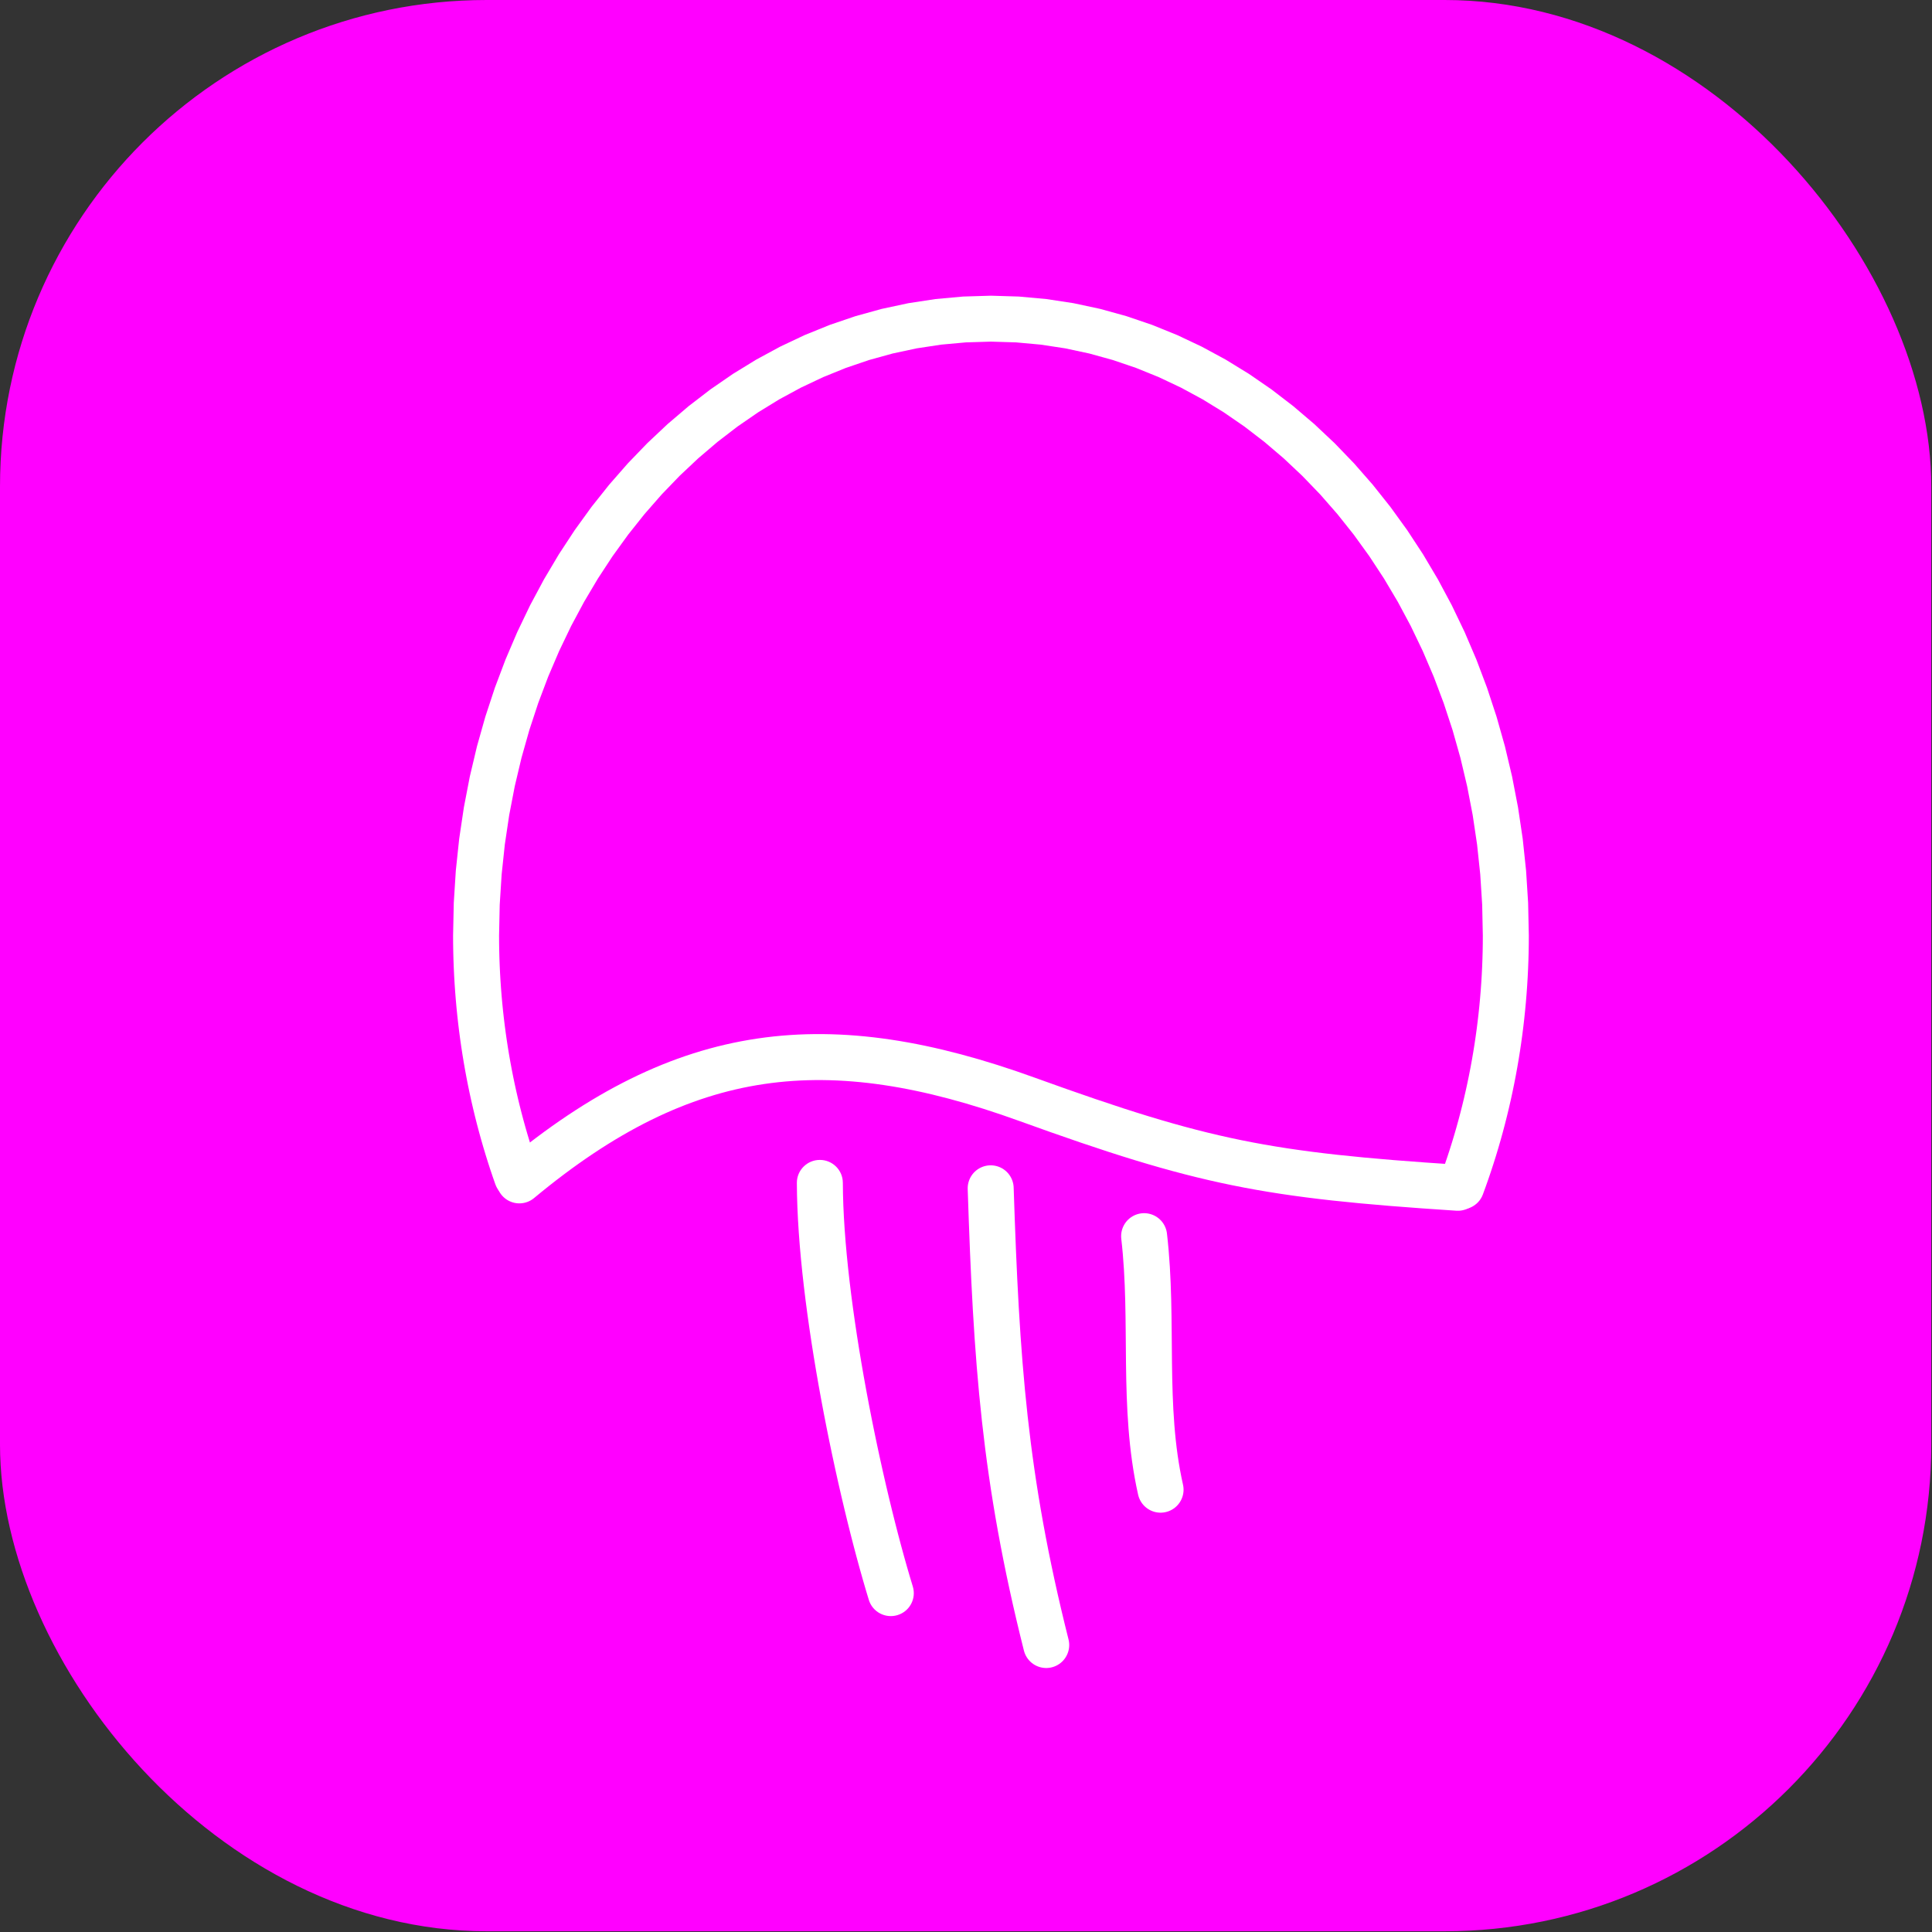 <svg width="794" height="794" viewBox="0 0 794 794" fill="none" xmlns="http://www.w3.org/2000/svg">
<rect x="0" y="0" width="794" height="794" fill="#333333" stroke="none"/>
<g clip-path="url(#clip0_7_40)">
<path d="M812.309 826.729L851.345 38.802L852.135 38.843L813.098 826.771L812.309 826.729ZM751.345 882.55L751.386 881.739L754.365 881.818L757.315 881.747L760.23 881.527L763.107 881.164L765.941 880.659L768.73 880.017L771.469 879.242L774.154 878.336L776.781 877.304L779.347 876.148L781.847 874.873L784.278 873.482L786.636 871.979L788.917 870.366L791.116 868.648L793.23 866.828L795.255 864.909L797.188 862.896L799.023 860.792L800.759 858.599L802.389 856.323L803.911 853.965L805.321 851.531L806.614 849.023L807.787 846.445L808.836 843.8L809.757 841.092L810.547 838.325L811.2 835.502L811.714 832.625L812.085 829.7L812.309 826.729L813.098 826.771L812.872 829.784L812.496 832.751L811.974 835.669L811.311 838.533L810.51 841.34L809.576 844.087L808.512 846.77L807.321 849.385L806.01 851.929L804.58 854.398L803.037 856.788L801.384 859.096L799.625 861.319L797.764 863.453L795.805 865.494L793.752 867.438L791.609 869.283L789.38 871.024L787.069 872.658L784.679 874.182L782.215 875.592L779.682 876.884L777.081 878.055L774.418 879.102L771.697 880.019L768.921 880.806L766.095 881.456L763.222 881.967L760.307 882.336L757.353 882.558L754.365 882.631L751.345 882.55ZM18.334 843.411L751.386 881.739L751.345 882.55L18.294 844.222L18.334 843.411ZM-37.627 782.29L-36.837 782.332L-36.909 785.31L-36.829 788.259L-36.602 791.174L-36.231 794.051L-35.719 796.886L-35.07 799.676L-34.288 802.417L-33.375 805.104L-32.337 807.734L-31.174 810.303L-29.893 812.807L-28.497 815.241L-26.987 817.604L-25.369 819.888L-23.645 822.093L-21.82 824.213L-19.897 826.244L-17.878 828.183L-15.769 830.025L-13.572 831.767L-11.291 833.404L-8.93 834.933L-6.492 836.35L-3.98 837.651L-1.398 838.832L1.25 839.89L3.961 840.819L6.731 841.616L9.557 842.279L12.435 842.801L15.362 843.18L18.334 843.411L18.294 844.222L15.283 843.988L12.317 843.604L9.4 843.075L6.537 842.404L3.729 841.595L0.981 840.654L-1.702 839.582L-4.319 838.385L-6.864 837.067L-9.336 835.631L-11.729 834.081L-14.04 832.421L-16.267 830.656L-18.404 828.789L-20.45 826.824L-22.4 824.765L-24.25 822.617L-25.997 820.382L-27.637 818.066L-29.168 815.671L-30.584 813.202L-31.883 810.663L-33.062 808.058L-34.115 805.39L-35.04 802.665L-35.834 799.885L-36.492 797.055L-37.011 794.179L-37.388 791.26L-37.619 788.303L-37.7 785.312L-37.627 782.29ZM2.199 -5.596L-36.837 782.332L-37.627 782.29L1.409 -5.637L2.199 -5.596ZM63.162 -61.417L63.122 -60.605L60.142 -60.685L57.193 -60.613L54.278 -60.394L51.401 -60.03L48.566 -59.526L45.778 -58.883L43.039 -58.108L40.354 -57.203L37.726 -56.171L35.161 -55.015L32.66 -53.74L30.229 -52.349L27.872 -50.845L25.591 -49.233L23.392 -47.514L21.278 -45.694L19.252 -43.776L17.32 -41.763L15.484 -39.658L13.749 -37.466L12.119 -35.189L10.597 -32.832L9.187 -30.398L7.893 -27.89L6.721 -25.311L5.672 -22.667L4.75 -19.959L3.961 -17.192L3.307 -14.368L2.793 -11.492L2.422 -8.567L2.199 -5.596L1.409 -5.637L1.635 -8.651L2.011 -11.617L2.533 -14.535L3.196 -17.399L3.997 -20.207L4.931 -22.954L5.996 -25.637L7.186 -28.252L8.497 -30.795L9.927 -33.264L11.471 -35.654L13.124 -37.963L14.883 -40.185L16.744 -42.319L18.703 -44.36L20.755 -46.304L22.898 -48.149L25.128 -49.891L27.439 -51.525L29.828 -53.049L32.292 -54.459L34.826 -55.751L37.426 -56.922L40.089 -57.968L42.81 -58.886L45.586 -59.672L48.412 -60.322L51.285 -60.834L54.201 -61.203L57.155 -61.425L60.143 -61.497L63.162 -61.417ZM796.173 -22.278L63.122 -60.605L63.162 -61.417L796.213 -23.089L796.173 -22.278ZM852.135 38.843L851.345 38.802L851.416 35.823L851.336 32.874L851.109 29.959L850.738 27.083L850.226 24.247L849.577 21.457L848.795 18.717L847.883 16.029L846.844 13.4L845.682 10.831L844.401 8.327L843.004 5.892L841.495 3.53L839.876 1.245L838.153 -0.96L836.327 -3.08L834.404 -5.111L832.386 -7.049L830.276 -8.891L828.08 -10.633L825.799 -12.271L823.437 -13.799L820.999 -15.217L818.487 -16.518L815.906 -17.699L813.258 -18.756L810.547 -19.685L807.777 -20.483L804.951 -21.145L802.072 -21.667L799.145 -22.046L796.173 -22.278L796.213 -23.089L799.225 -22.854L802.19 -22.47L805.107 -21.941L807.971 -21.27L810.779 -20.462L813.526 -19.52L816.21 -18.449L818.826 -17.252L821.372 -15.933L823.843 -14.497L826.236 -12.947L828.548 -11.288L830.775 -9.523L832.912 -7.655L834.958 -5.69L836.907 -3.632L838.758 -1.483L840.505 0.751L842.145 3.068L843.675 5.463L845.092 7.931L846.391 10.47L847.569 13.075L848.623 15.743L849.548 18.469L850.341 21.248L851 24.079L851.519 26.955L851.896 29.874L852.126 32.831L852.207 35.822L852.135 38.843Z" fill="#336699"/>
<path fill-rule="evenodd" clip-rule="evenodd" d="M851.74 38.823L812.703 826.75C811.111 858.898 783.509 883.825 751.366 882.144L18.314 843.817C-13.829 842.136 -38.825 814.459 -37.232 782.311L1.804 -5.616C3.397 -37.764 30.999 -62.692 63.142 -61.011L796.193 -22.683C828.337 -21.003 853.332 6.675 851.74 38.823Z" fill="#FF00FF"/>
<path d="M221.384 480.401C223.124 485.314 220.547 490.706 215.627 492.444C210.708 494.182 205.308 491.608 203.568 486.695L221.384 480.401ZM186.206 384.488H205.104L205.12 387.578L205.169 390.667L205.25 393.753L205.363 396.836L205.509 399.915L205.687 402.991L205.897 406.063L206.138 409.13L206.412 412.191L206.718 415.248L207.055 418.299L207.425 421.343L207.826 424.382L208.259 427.414L208.723 430.438L209.219 433.456L209.746 436.464L210.305 439.464L210.895 442.457L211.516 445.44L212.169 448.414L212.852 451.378L213.567 454.332L214.313 457.275L215.089 460.208L215.896 463.129L216.735 466.038L217.604 468.937L218.503 471.822L219.432 474.695L220.393 477.554L221.384 480.401L203.568 486.695L202.509 483.654L201.483 480.598L200.49 477.529L199.529 474.447L198.602 471.354L197.707 468.248L196.846 465.13L196.017 462.002L195.222 458.862L194.46 455.712L193.731 452.552L193.035 449.381L192.373 446.202L191.744 443.014L191.149 439.816L190.587 436.61L190.059 433.396L189.564 430.176L189.104 426.947L188.676 423.712L188.283 420.47L187.924 417.222L187.598 413.969L187.307 410.71L187.05 407.445L186.826 404.177L186.637 400.904L186.482 397.627L186.361 394.347L186.275 391.063L186.223 387.777L186.206 384.488ZM186.206 384.488C186.206 379.276 190.437 375.051 195.655 375.051C200.874 375.051 205.104 379.276 205.104 384.488H186.206ZM407.253 121.525V140.398L396.936 140.711L386.759 141.638L376.731 143.165L366.86 145.277L357.157 147.96L347.633 151.201L338.298 154.986L329.165 159.301L320.245 164.132L311.552 169.467L303.098 175.291L294.896 181.591L286.961 188.352L279.306 195.56L271.944 203.201L264.889 211.259L258.157 219.721L251.759 228.569L245.712 237.791L240.027 247.369L234.719 257.288L229.802 267.534L225.29 278.09L221.195 288.941L217.533 300.07L214.315 311.464L211.556 323.105L209.269 334.978L207.467 347.069L206.163 359.361L205.371 371.838L205.104 384.488H186.206L186.49 371.044L187.332 357.772L188.72 344.687L190.639 331.808L193.078 319.15L196.021 306.73L199.457 294.564L203.372 282.667L207.753 271.058L212.586 259.751L217.859 248.762L223.559 238.11L229.674 227.808L236.189 217.874L243.093 208.325L250.373 199.176L258.016 190.445L266.01 182.149L274.341 174.305L282.998 166.929L291.967 160.04L301.235 153.655L310.789 147.792L320.615 142.47L330.7 137.706L341.029 133.518L351.586 129.927L362.358 126.948L373.327 124.601L384.478 122.903L395.793 121.873L407.253 121.525ZM407.253 121.525C412.472 121.525 416.702 125.751 416.702 130.962C416.702 136.173 412.472 140.398 407.253 140.398V121.525ZM628.301 384.488H609.403L609.137 371.838L608.344 359.361L607.04 347.069L605.239 334.978L602.951 323.105L600.192 311.464L596.974 300.07L593.312 288.941L589.218 278.09L584.705 267.534L579.789 257.288L574.481 247.369L568.796 237.791L562.748 228.569L556.351 219.721L549.618 211.259L542.564 203.201L535.201 195.56L527.546 188.352L519.611 181.591L511.409 175.291L502.955 169.467L494.262 164.132L485.342 159.301L476.209 154.986L466.874 151.201L457.35 147.96L447.647 145.277L437.776 143.165L427.748 141.638L417.571 140.711L407.253 140.398V121.525L418.714 121.873L430.029 122.903L441.18 124.601L452.149 126.948L462.921 129.927L473.478 133.518L483.807 137.706L493.892 142.47L503.718 147.792L513.273 153.655L522.541 160.04L531.51 166.929L540.166 174.305L548.498 182.149L556.491 190.445L564.134 199.176L571.414 208.325L578.318 217.874L584.834 227.808L590.948 238.11L596.648 248.762L601.921 259.751L606.755 271.058L611.136 282.667L615.05 294.564L618.486 306.73L621.429 319.15L623.868 331.808L625.788 344.687L627.175 357.772L628.018 371.044L628.301 384.488ZM628.301 384.488C628.301 389.699 624.071 393.924 618.852 393.924C613.634 393.924 609.403 389.699 609.403 384.488H628.301ZM609.418 490.888L591.7 484.323L592.776 481.374L593.82 478.41L594.83 475.432L595.808 472.439L596.752 469.431L597.663 466.411L598.54 463.377L599.385 460.331L600.195 457.272L600.972 454.201L601.715 451.12L602.425 448.027L603.101 444.923L603.742 441.809L604.351 438.685L604.924 435.552L605.464 432.41L605.969 429.259L606.44 426.101L606.876 422.934L607.279 419.76L607.646 416.58L607.979 413.392L608.277 410.199L608.541 407.001L608.769 403.797L608.962 400.588L609.121 397.375L609.244 394.158L609.333 390.937L609.386 387.714L609.403 384.488H628.301L628.283 387.92L628.226 391.35L628.132 394.777L628.001 398.2L627.832 401.619L627.626 405.034L627.383 408.444L627.103 411.849L626.785 415.248L626.431 418.64L626.04 422.026L625.612 425.405L625.147 428.777L624.645 432.141L624.107 435.496L623.532 438.844L622.921 442.182L622.273 445.511L621.589 448.83L620.869 452.138L620.113 455.436L619.32 458.724L618.491 461.999L617.626 465.262L616.725 468.514L615.789 471.752L614.816 474.977L613.807 478.187L612.763 481.385L611.684 484.568L610.568 487.736L609.418 490.888ZM609.418 490.888C607.602 495.774 602.164 498.265 597.271 496.452C592.379 494.639 589.885 489.208 591.7 484.323L609.418 490.888Z" fill="white"/>
<path d="M599.134 488.143C520.776 483.038 494.317 477.918 422.14 451.812C340.419 422.253 281.505 428.525 213.441 485.105" stroke="white" stroke-width="18.898" stroke-miterlimit="22.926" stroke-linecap="round" stroke-linejoin="round"/>
<path d="M327.488 486.145C327.472 480.941 331.69 476.709 336.908 476.693C342.126 476.677 346.37 480.883 346.386 486.087L327.488 486.145ZM375.136 652.001L357.062 657.504L355.825 653.393L354.575 649.095L353.316 644.618L352.048 639.975L350.777 635.174L349.504 630.227L348.234 625.144L346.97 619.937L345.714 614.616L344.472 609.192L343.246 603.676L342.04 598.081L340.856 592.415L339.7 586.692L338.573 580.92L337.48 575.112L336.424 569.279L335.409 563.432L334.438 557.582L333.515 551.74L332.643 545.916L331.826 540.123L331.068 534.37L330.372 528.667L329.742 523.028L329.181 517.461L328.693 511.975L328.283 506.584L327.953 501.296L327.708 496.12L327.551 491.066L327.488 486.145L346.386 486.087L346.445 490.653L346.591 495.382L346.822 500.264L347.136 505.284L347.527 510.429L347.995 515.685L348.535 521.042L349.143 526.485L349.816 532.003L350.552 537.583L351.346 543.213L352.194 548.882L353.094 554.577L354.042 560.286L355.034 565.998L356.065 571.7L357.135 577.381L358.237 583.029L359.37 588.632L360.528 594.179L361.709 599.657L362.909 605.055L364.124 610.361L365.352 615.563L366.586 620.649L367.825 625.608L369.065 630.427L370.302 635.095L371.531 639.599L372.749 643.926L373.952 648.064L375.136 652.001ZM375.136 652.001C376.66 656.978 373.848 662.245 368.858 663.764C363.867 665.284 358.585 662.48 357.062 657.504L375.136 652.001Z" fill="white"/>
<path d="M407.145 488.364C409.467 559.32 412.676 607.268 429.968 676.058" stroke="white" stroke-width="18.898" stroke-miterlimit="22.926" stroke-linecap="round" stroke-linejoin="round"/>
<path d="M470.202 508.033C474.263 543.046 469.23 577.898 476.962 612.22" stroke="white" stroke-width="18.898" stroke-miterlimit="22.926" stroke-linecap="round" stroke-linejoin="round"/>
</g>
<defs>
<clipPath id="clip0_7_40">
<rect width="793.701" height="793.701" rx="200" fill="white"/>
</clipPath>
</defs>
</svg>

